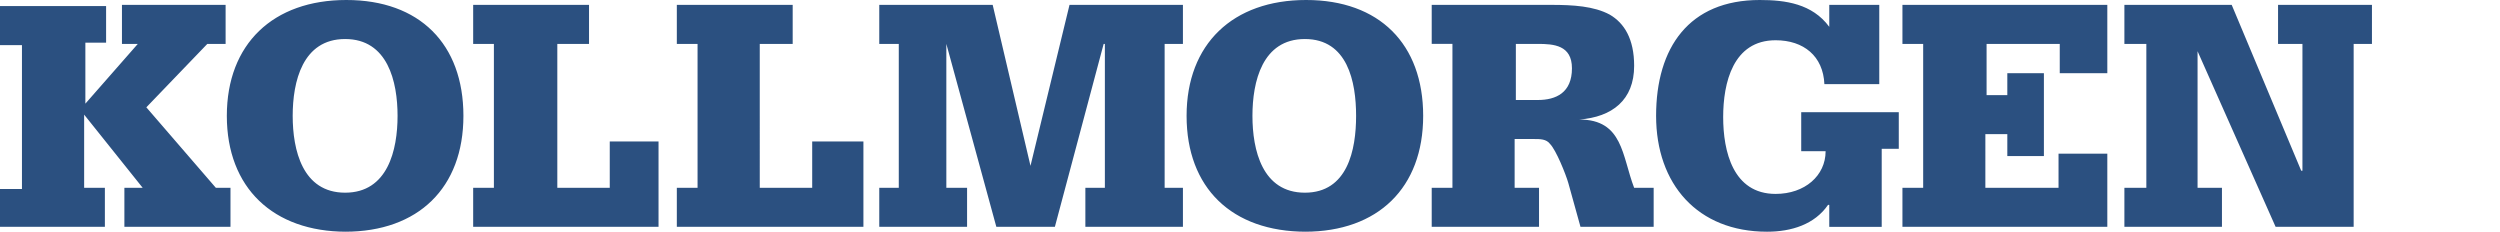<svg class="header__logo-image" xmlns="http://www.w3.org/2000/svg" xml:space="preserve" style="fill:#2b5080" viewBox="0 0 205 19"><path class="fil0" d="M174.2 18.6h8v-3.2h-2V4.2l6.4 14.4h6.4v-15h1.5V.4h-7.7v3.2h2V14h-.1L183 .4h-8.8v3.2h1.8v11.8h-1.8v3.2zm-18.2 0h16.8v-6h-4v2.8h-6V11h1.8v1.8h3V6h-3v1.8h-1.7V3.6h6V6h3.9V.4H156v3.2h1.7v11.8H156v3.2zM154.2.4H150v1.8C148.6.3 146.4 0 144.3 0c-5.8 0-8.5 3.9-8.5 9.5s3.4 9.5 9.1 9.5c2 0 3.9-.6 5-2.2h.1v1.8h4.3v-6.4h1.4v-3h-8v3.2h2c0 2-1.7 3.5-4.1 3.5-3.5 0-4.3-3.5-4.3-6.3s.8-6.3 4.3-6.3c2.3 0 3.9 1.3 4 3.6h4.5V.4zm-30 3.2h1.9c1.3 0 2.8.1 2.8 2 0 2-1.3 2.6-2.8 2.6h-1.8V3.6zm-6.8 15h8.8v-3.2h-2v-4h1.6c.5 0 1 0 1.3.4.5.5 1.3 2.5 1.5 3.2l1 3.6h6v-3.2H134c-1-2.6-.9-5.6-4.5-5.6 2.7-.2 4.5-1.6 4.5-4.4 0-2.2-.8-3.5-2-4.2-1.3-.7-3-.8-4.8-.8h-9.8v3.2h1.7v11.8h-1.7v3.2zM107 15.8c-3.5 0-4.3-3.5-4.3-6.3s.8-6.3 4.3-6.3 4.2 3.5 4.2 6.3-.7 6.3-4.2 6.3zm0 3.2c6 0 9.7-3.6 9.7-9.5S113.1 0 107.1 0s-9.8 3.6-9.8 9.5 3.7 9.5 9.8 9.5zm-35-.4h7.3v-3.2h-1.7V3.6l4.1 15h4.8l4-15h.1v11.8H89v3.2h8v-3.2h-1.5V3.6H97V.4h-9.3l-3.2 13.2L81.4.4h-9.3v3.2h1.6v11.8h-1.6v3.2zm-16.6 0h15.4v-7h-4.2v3.8h-4.3V3.6H65V.4h-9.5v3.2h1.7v11.8h-1.7v3.2zm-16.8 0H54v-7h-4v3.8h-4.3V3.6h2.6V.4h-9.5v3.2h1.7v11.8h-1.7v3.2zm-10.3-2.8c-3.5 0-4.3-3.5-4.3-6.3s.8-6.3 4.3-6.3 4.3 3.5 4.3 6.3-.8 6.3-4.3 6.3zm0 3.2c6 0 9.7-3.6 9.7-9.5S34.4 0 28.4 0s-9.8 3.6-9.8 9.5 3.8 9.5 9.8 9.5zM0 18.6h8.6v-3.2H6.9v-6l4.8 6h-1.5v3.2h8.7v-3.2h-1.2L12 8.8l5-5.2h1.5V.4H10v3.2h1.3L7 8.5v-5h1.7v-3H0v3.2h1.8v11.8H0v3.2z"/></svg>